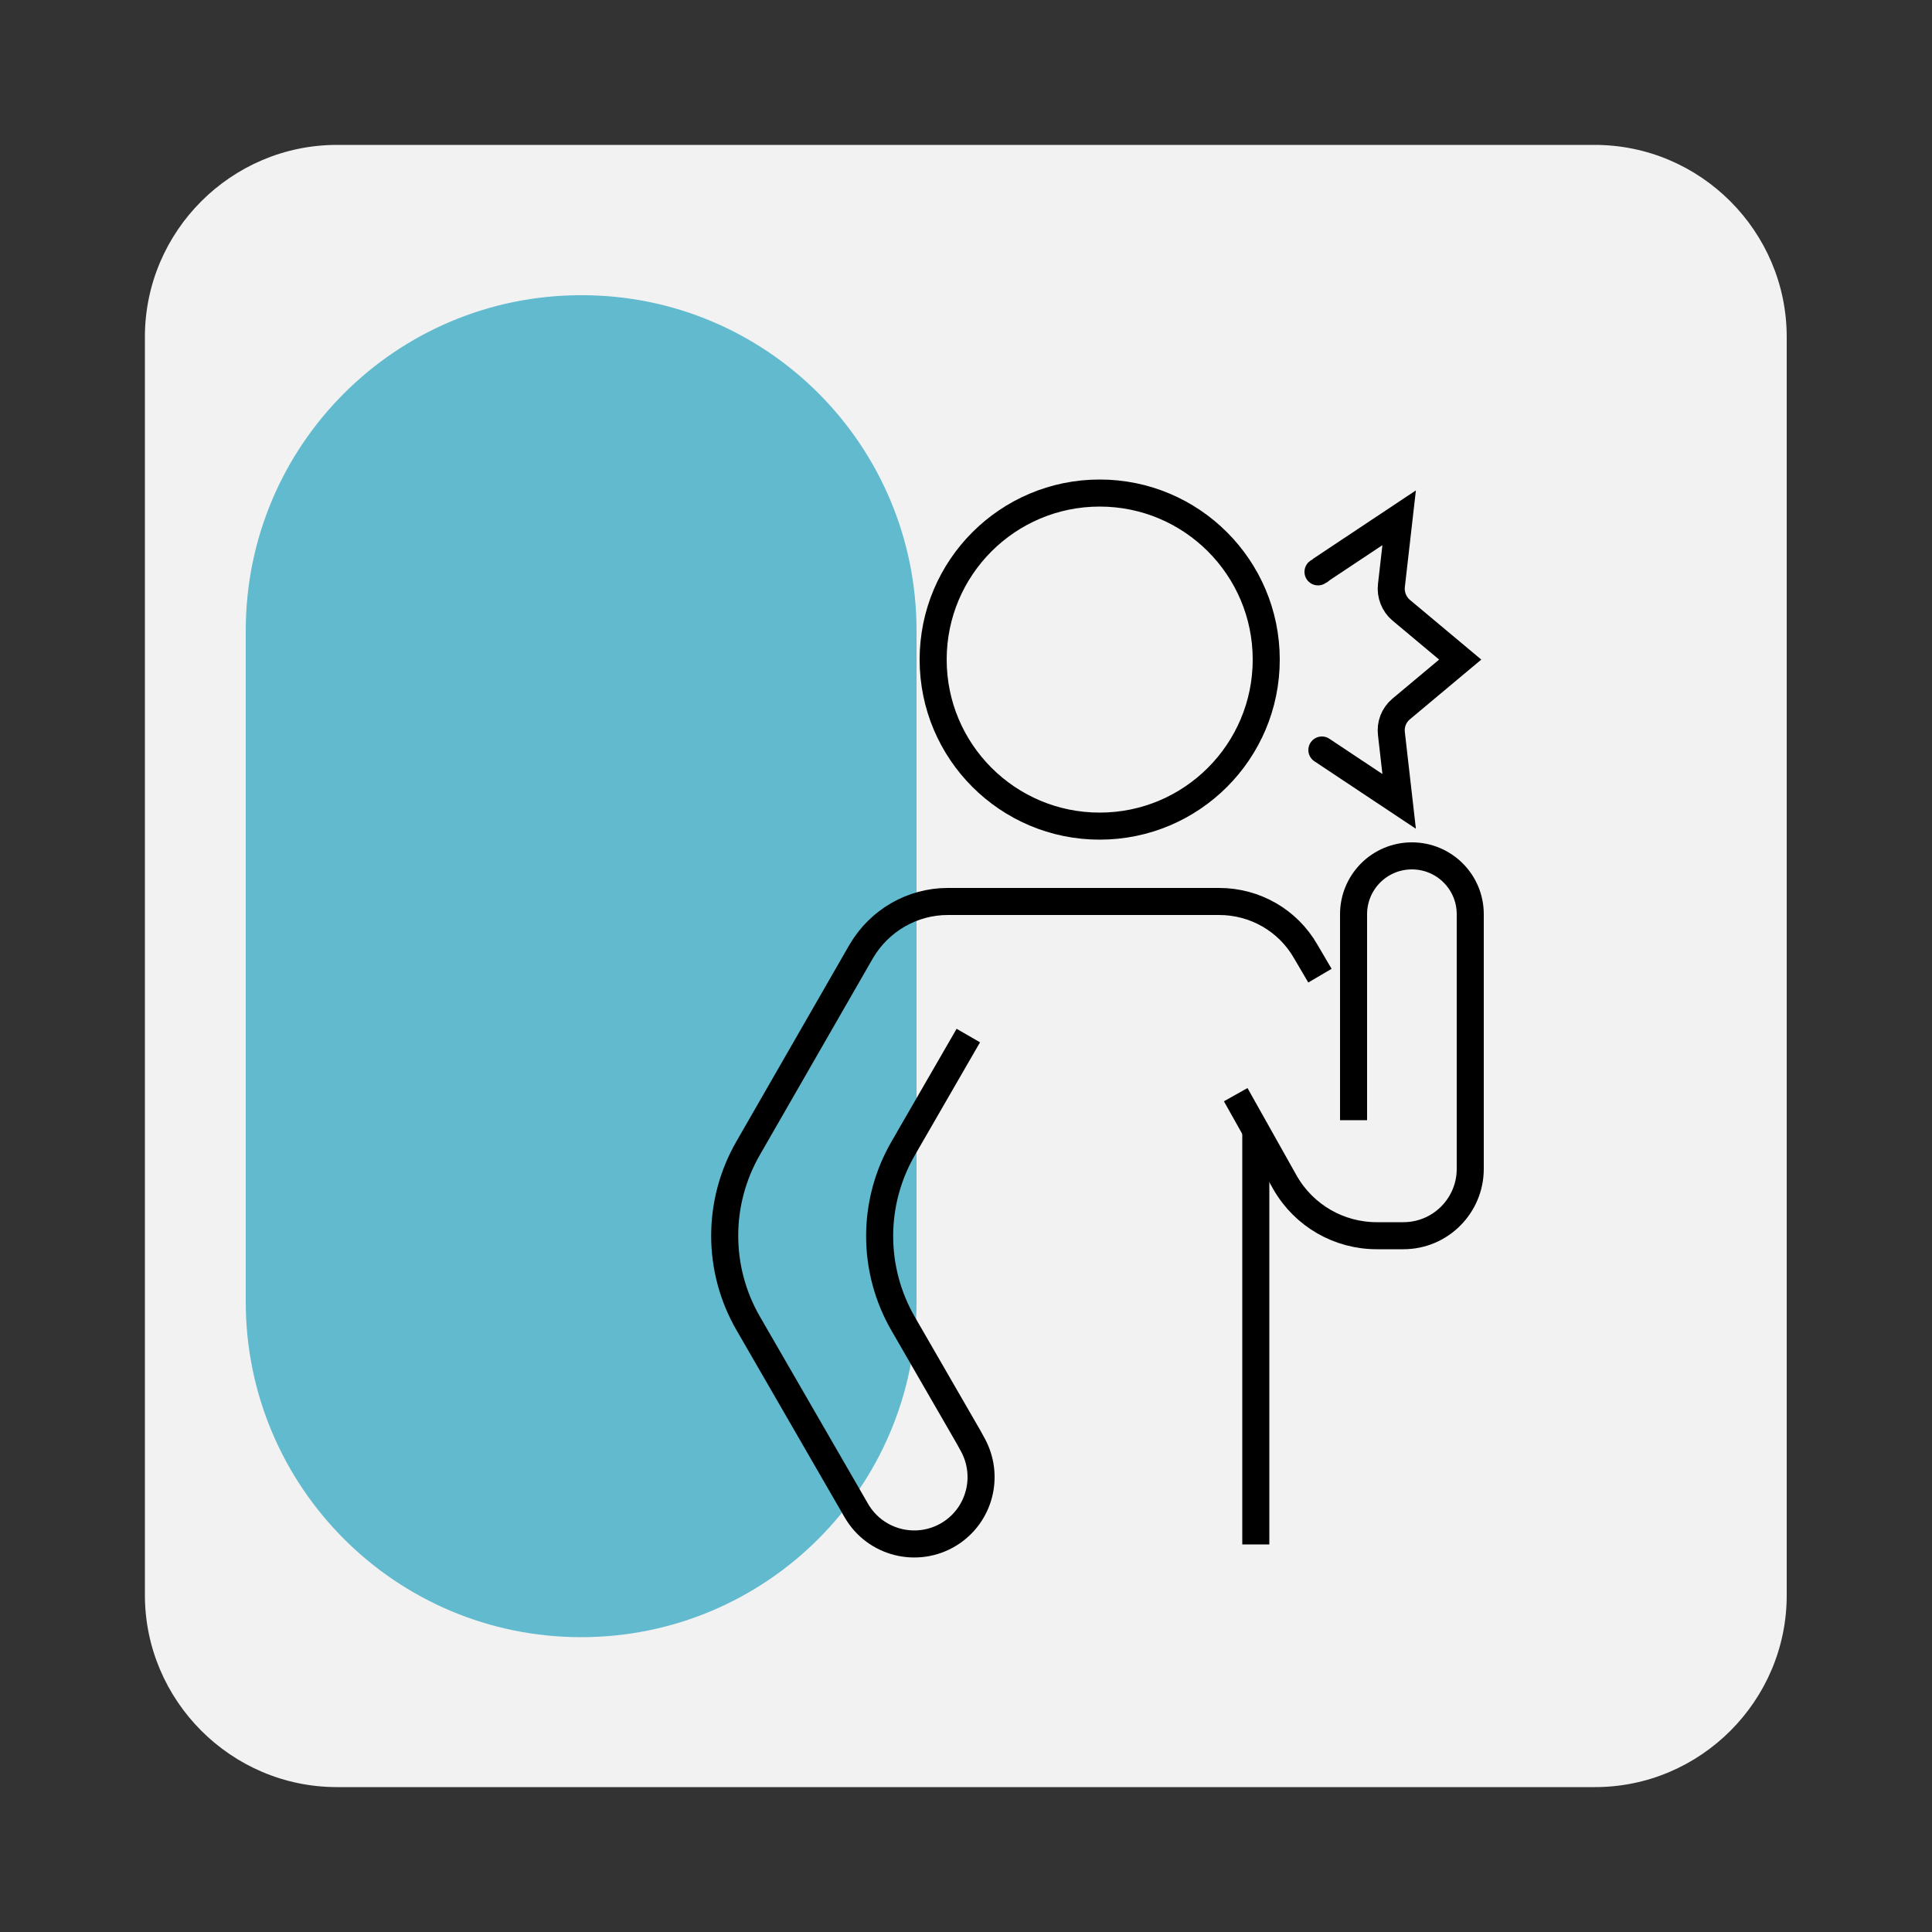 <?xml version="1.0" encoding="utf-8"?>
<!-- Generator: Adobe Illustrator 24.3.0, SVG Export Plug-In . SVG Version: 6.00 Build 0)  -->
<svg version="1.1" id="Camada_1" xmlns="http://www.w3.org/2000/svg" xmlns:xlink="http://www.w3.org/1999/xlink" x="0px" y="0px"
	 viewBox="0 0 500 500" style="enable-background:new 0 0 500 500;" xml:space="preserve">
<rect x="0" y="0" width="500" height="500" fill="#333333" stroke="none"/>
<style type="text/css">
	.st0{fill:#F2F2F2;}
	.st1{opacity:0.7;fill:#24A3BF;}
	.st2{fill:none;stroke:#E6E6E6;stroke-width:10;stroke-miterlimit:10;}
	.st3{opacity:0.7;fill:#F2F2F2;}
	.st4{fill:#0C3140;stroke:#0C3140;stroke-width:3;stroke-miterlimit:10;}
	.st5{fill:#24A3BF;stroke:#65C8D0;stroke-width:3;stroke-miterlimit:10;}
	.st6{opacity:0.7;fill:#FFFFFF;}
	.st7{fill:none;stroke:#000000;stroke-width:3;stroke-miterlimit:10;}
	.st8{fill:none;stroke:#000000;stroke-width:7;stroke-linecap:round;stroke-miterlimit:10;}
	.st9{fill:none;stroke:#000000;stroke-width:7;stroke-miterlimit:10;}
	.st10{fill:none;stroke:#000000;stroke-width:6;stroke-miterlimit:10;}
	.st11{fill-rule:evenodd;clip-rule:evenodd;fill:none;stroke:#000000;stroke-width:7;stroke-linecap:round;stroke-miterlimit:10;}
	.st12{fill:none;stroke:#FFEA00;stroke-width:7;stroke-miterlimit:10;}
	.st13{fill:none;stroke:#000000;stroke-width:7;stroke-linejoin:round;}
	.st14{fill:none;stroke:#000000;stroke-width:7;stroke-linecap:round;stroke-linejoin:round;}
</style>
<path class="st0" d="M412.8,462.5H87.2c-27.4,0-49.7-22.4-49.7-49.7V87.2c0-27.4,22.4-49.7,49.7-49.7h325.5
	c27.4,0,49.7,22.4,49.7,49.7v325.5C462.5,440.1,440.1,462.5,412.8,462.5z"/>
<path class="st1" d="M237.2,163.2v173.7c0,48-38.9,86.8-86.8,86.8h0c-48,0-86.8-38.9-86.8-86.8V163.2c0-48,38.9-86.8,86.8-86.8h0
	C198.4,76.3,237.2,115.2,237.2,163.2z"/>
<g>
	<g>
		<path class="st9" d="M319.8,283.3l12.8,22.8c4.9,8.5,13.9,13.7,23.7,13.7h6.9c9.6,0,17.3-7.8,17.3-17.3l0,0v-65.9
			c0-8.4-6.8-15.1-15.1-15.1h0c-8.4,0-15.1,6.8-15.1,15.1v53.3"/>
		<path class="st9" d="M341.6,252.5l-3.7-6.3c-4.6-8-13.1-12.9-22.4-12.9h-70.2c-9.2,0-17.7,4.9-22.4,12.9L193.7,297
			c-8.2,14.1-8.2,31.5,0,45.6l27.9,48.3c4.9,8.5,15.8,11.2,24.1,6.1l0,0c7.9-4.9,10.5-15.1,6-23.2l-1.1-2l-16.8-29.1
			c-8.2-14.1-8.2-31.5,0-45.6l16.8-29.1"/>
		<line class="st9" x1="325" y1="293" x2="325" y2="399.7"/>
	</g>
	<circle class="st9" cx="284.6" cy="170.7" r="43.1"/>
</g>
<path class="st8" d="M341.1,148c0.4-0.2,0.7-0.4,1-0.7l20-13.3l-2,17.5c-0.3,2.4,0.7,4.9,2.5,6.4l15.3,12.8l-15.3,12.8
	c-1.9,1.6-2.8,4-2.5,6.4l2,17.5l-20-13.3"/>
</svg>
